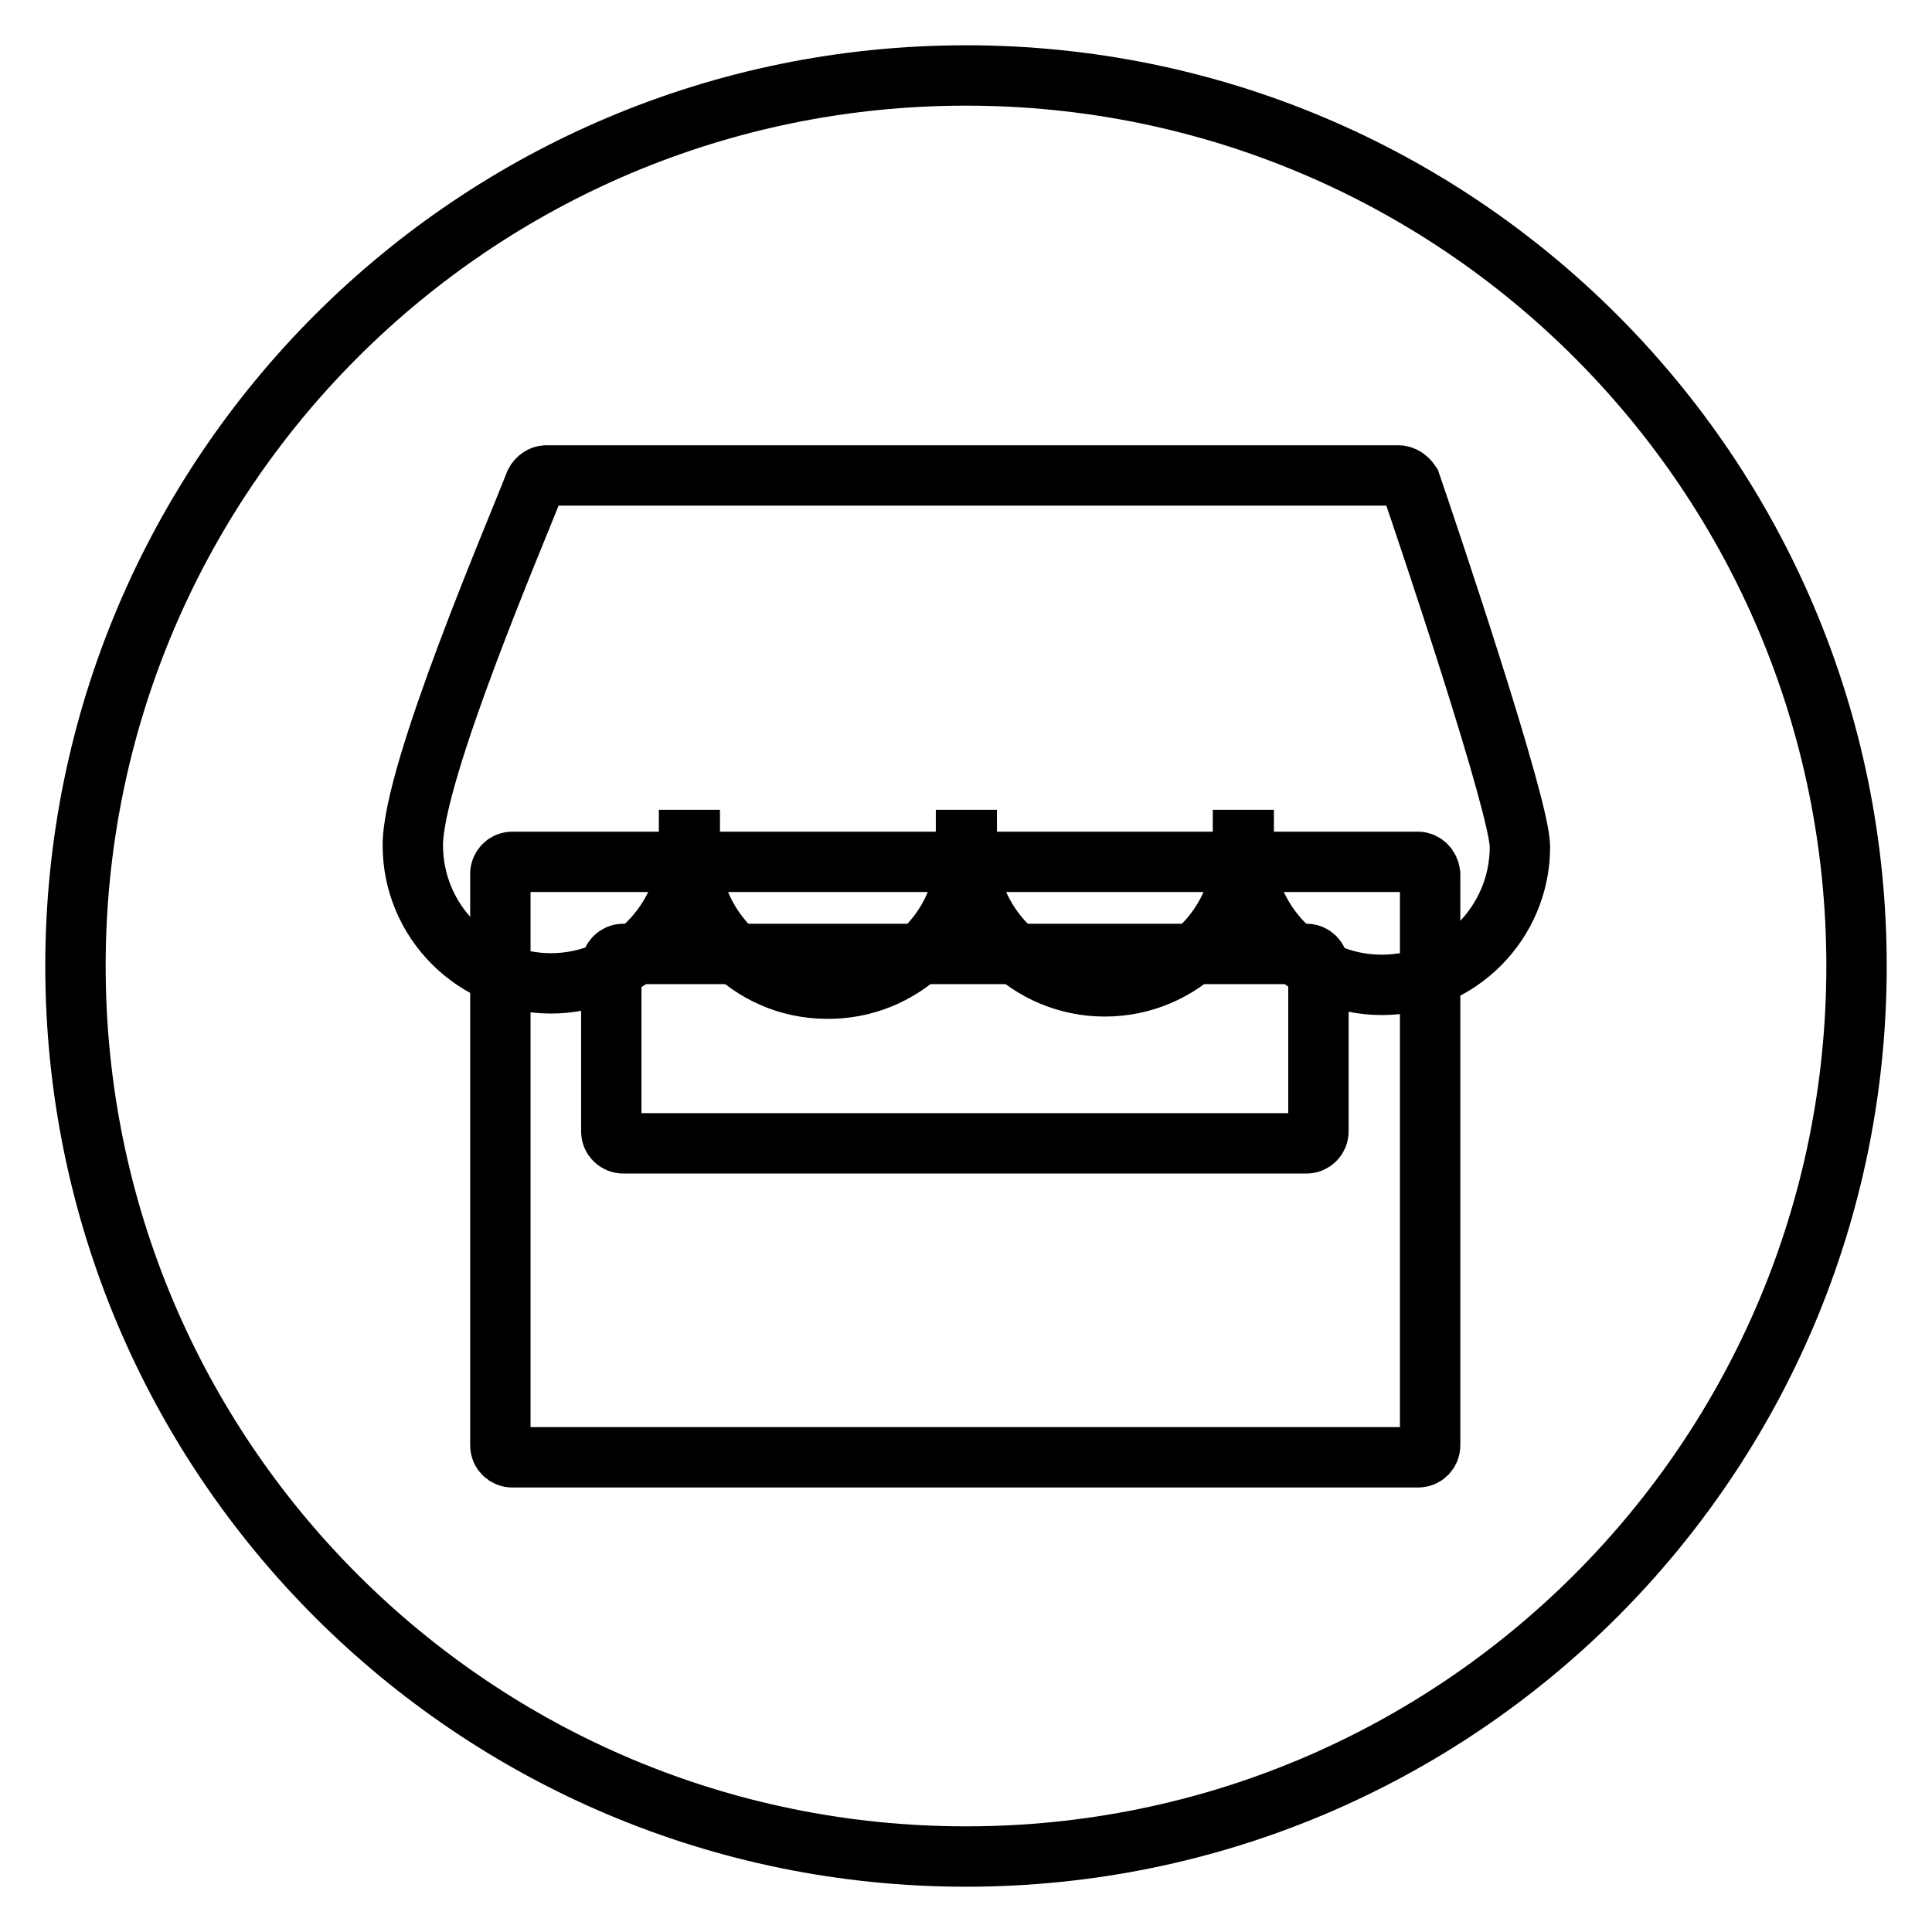 <?xml version="1.0" encoding="utf-8"?>
<!-- Svg Vector Icons : http://www.onlinewebfonts.com/icon -->
<!DOCTYPE svg PUBLIC "-//W3C//DTD SVG 1.1//EN" "http://www.w3.org/Graphics/SVG/1.1/DTD/svg11.dtd">
<svg version="1.1" xmlns="http://www.w3.org/2000/svg" xmlns:xlink="http://www.w3.org/1999/xlink" x="0px" y="0px" viewBox="0 0 256 256" enable-background="new 0 0 256 256" xml:space="preserve">
<g> <path stroke-width="8" fill-opacity="0" stroke="#000000"  d="M10,128c0,65.2,52.8,118,118,118c65.2,0,118-52.8,118-118l0,0c0-65.2-52.8-118-118-118 C62.8,10,10,62.8,10,128L10,128z"/> <path stroke-width="8" fill-opacity="0" stroke="#000000"  d="M187.9,114.2h-120c-0.9,0-1.6,0.7-1.6,1.6c0,0,0,0,0,0v75.7c0,0.9,0.7,1.6,1.6,1.6c0,0,0,0,0,0h120 c0.9,0,1.6-0.7,1.6-1.6c0,0,0,0,0,0v-75.7C189.4,114.9,188.7,114.2,187.9,114.2C187.9,114.2,187.9,114.2,187.9,114.2z M174.7,149.9 c0,0.9-0.7,1.6-1.6,1.6H82.6c-0.9,0-1.6-0.7-1.6-1.6V128c0-0.9,0.7-1.6,1.6-1.6h90.5c0.9,0,1.6,0.7,1.6,1.6L174.7,149.9z"/> <path stroke-width="8" fill-opacity="0" stroke="#000000"  d="M185.3,63H72.4c-0.6,0-1.2,0.4-1.5,1c-2.5,6.5-16.2,38.3-16.2,48c0,10.1,8.2,18.3,18.3,18.3 s18.3-8.2,18.3-18.3c0-0.2,0-0.5,0-0.7h0.1c0,0.4,0,0.8,0,1.1c-0.2,10.1,7.9,18.5,18,18.6c10.1,0.2,18.5-7.9,18.6-18 c0-0.2,0-0.4,0-0.6c0-0.4,0-0.8,0-1.1h0.1c0,0.4,0,0.8,0,1.1c0,10.1,8.2,18.3,18.3,18.3c10.1,0,18.3-8.2,18.3-18.3 c0-0.4,0-0.8,0-1.1h0.1c0,0.3,0,0.6,0,0.9c0,10.1,8.2,18.3,18.3,18.3c10.1,0,18.3-8.2,18.3-18.3c0-5.3-12.2-41.5-14.5-48.2 C186.5,63.4,185.9,63,185.3,63L185.3,63z"/></g>
</svg>